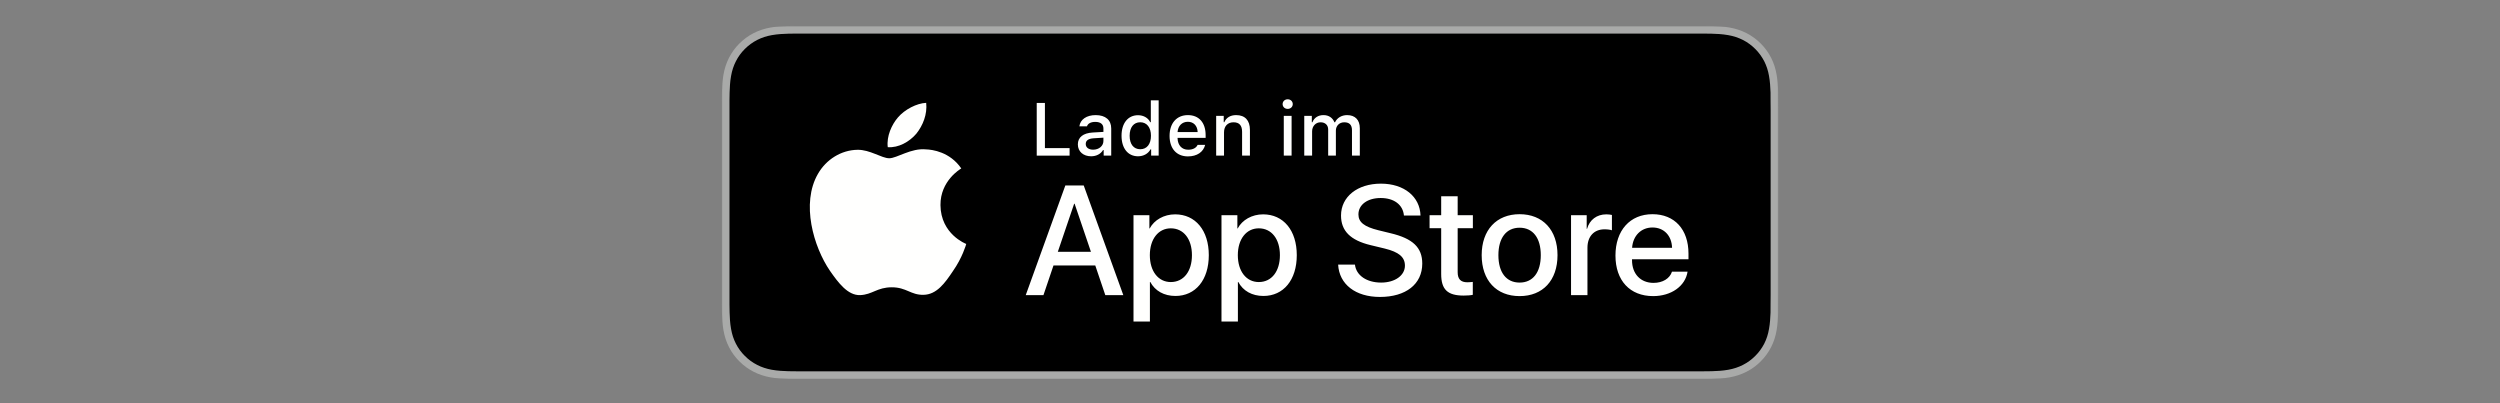 <svg xmlns="http://www.w3.org/2000/svg" xmlns:xlink="http://www.w3.org/1999/xlink" width="1240" height="200" viewBox="0 0 1240 200">
  <rect x="0" y="0" width="1240" height="200" fill="#808080" stroke="none"/>
  <defs>
    <polygon id="app-store_1240x200px-a" points="0 0 524.054 0 524.054 175 0 175"/>
  </defs>
  <g fill="none" fill-rule="evenodd" transform="translate(358 13)">
    <mask id="app-store_1240x200px-b" fill="#fff">
      <use xlink:href="#app-store_1240x200px-a"/>
    </mask>
    <path fill="#A9AAA9" d="M482.319,-0.175 L41.757,-0.175 C40.15,-0.175 38.565,-0.175 36.962,-0.166 C35.622,-0.158 34.291,-0.131 32.937,-0.109 C30.021,-0.039 27.073,0.14 24.161,0.661 C21.231,1.178 18.507,2.054 15.836,3.407 C13.217,4.752 10.821,6.495 8.75,8.57 C6.652,10.646 4.918,13.051 3.587,15.669 C2.225,18.336 1.362,21.074 0.85,24.003 C0.324,26.907 0.14,29.841 0.066,32.771 C0.026,34.115 0.022,35.464 0,36.804 C0,38.394 0,39.984 0,41.587 L0,133.243 C0,134.859 0,136.44 0,138.034 C0.022,139.391 0.026,140.709 0.066,142.067 C0.14,145.001 0.324,147.935 0.85,150.835 C1.362,153.769 2.225,156.519 3.587,159.177 C4.918,161.783 6.652,164.187 8.75,166.246 C10.821,168.339 13.217,170.078 15.836,171.409 C18.507,172.775 21.231,173.642 24.161,174.172 C27.073,174.693 30.021,174.864 32.937,174.943 C34.291,174.974 35.622,174.991 36.962,174.991 C38.565,175 40.15,175 41.757,175 L482.319,175 C483.9,175 485.494,175 487.066,174.991 C488.406,174.991 489.772,174.974 491.108,174.943 C494.042,174.864 496.985,174.693 499.867,174.172 C502.801,173.642 505.525,172.775 508.223,171.409 C510.837,170.078 513.233,168.339 515.308,166.246 C517.389,164.187 519.127,161.783 520.476,159.177 C521.821,156.519 522.696,153.769 523.187,150.835 C523.73,147.935 523.896,145.001 524.006,142.067 C524.019,140.709 524.019,139.391 524.019,138.034 C524.054,136.44 524.054,134.859 524.054,133.243 L524.054,41.587 C524.054,39.984 524.054,38.394 524.019,36.804 C524.019,35.464 524.019,34.115 524.006,32.771 C523.896,29.841 523.73,26.907 523.187,24.003 C522.696,21.074 521.821,18.336 520.476,15.669 C519.127,13.051 517.389,10.646 515.308,8.57 C513.233,6.495 510.837,4.752 508.223,3.407 C505.525,2.054 502.801,1.178 499.867,0.661 C496.985,0.14 494.042,-0.039 491.108,-0.109 C489.772,-0.131 488.406,-0.158 487.066,-0.166 C485.494,-0.175 483.9,-0.175 482.319,-0.175" mask="url(#app-store_1240x200px-b)"/>
    <path fill="#000" d="M36.984,171.168 C35.648,171.168 34.347,171.151 33.025,171.12 C30.572,171.054 27.669,170.914 24.835,170.406 C22.164,169.924 19.79,169.136 17.583,168.006 C15.297,166.85 13.243,165.352 11.465,163.557 C9.652,161.774 8.159,159.733 6.994,157.439 C5.86,155.227 5.084,152.853 4.616,150.182 C4.082,147.235 3.946,144.248 3.889,141.971 C3.858,141.047 3.823,137.972 3.823,137.972 L3.823,36.804 C3.823,36.804 3.863,33.778 3.889,32.889 C3.946,30.594 4.082,27.608 4.611,24.691 C5.08,22.002 5.855,19.628 6.994,17.412 C8.154,15.113 9.648,13.059 11.439,11.29 C13.248,9.477 15.31,7.975 17.579,6.81 C19.83,5.667 22.199,4.887 24.818,4.428 C27.77,3.902 30.756,3.766 33.034,3.709 L36.984,3.657 L487.044,3.657 L491.042,3.714 C493.289,3.766 496.28,3.902 499.184,4.423 C501.82,4.887 504.211,5.671 506.502,6.823 C508.748,7.975 510.802,9.477 512.593,11.273 C514.393,13.051 515.887,15.118 517.078,17.421 C518.208,19.659 518.974,22.033 519.425,24.643 C519.929,27.406 520.086,30.244 520.183,32.907 C520.196,34.146 520.196,35.482 520.196,36.804 C520.235,38.447 520.235,40.01 520.235,41.587 L520.235,133.243 C520.235,134.832 520.235,136.387 520.196,137.95 C520.196,139.374 520.196,140.679 520.178,142.023 C520.086,144.603 519.929,147.436 519.429,150.138 C518.974,152.823 518.208,155.196 517.065,157.452 C515.887,159.729 514.384,161.783 512.619,163.522 C510.806,165.352 508.753,166.846 506.493,167.997 C504.215,169.154 501.899,169.92 499.184,170.406 C496.381,170.914 493.477,171.054 490.998,171.12 C489.72,171.151 488.371,171.168 487.066,171.168 L482.319,171.177 L36.984,171.168"/>
    <path fill="#FFFFFE" d="M108.473 88.731C108.363 76.683 118.335 70.819 118.795 70.543 113.146 62.31 104.387 61.184 101.313 61.097 93.96 60.322 86.83 65.498 83.081 65.498 79.262 65.498 73.495 61.171 67.28 61.303 59.284 61.425 51.795 66.059 47.691 73.249 39.222 87.912 45.541 109.463 53.652 121.313 57.711 127.12 62.454 133.606 68.664 133.374 74.738 133.124 77.007 129.498 84.338 129.498 91.603 129.498 93.732 133.374 100.064 133.229 106.581 133.124 110.689 127.396 114.608 121.537 119.299 114.884 121.182 108.328 121.256 107.995 121.103 107.943 108.595 103.174 108.473 88.731M96.508 53.301C99.775 49.215 102.009 43.658 101.391 38.013 96.662 38.223 90.749 41.284 87.342 45.283 84.329 48.804 81.64 54.576 82.332 60.002 87.645 60.4 93.101 57.322 96.508 53.301M166.675 111.898L183.106 111.898 175.004 88.043 174.781 88.043 166.675 111.898zM185.257 118.681L164.529 118.681 159.55 133.378 150.769 133.378 170.406 78.995 179.528 78.995 199.161 133.378 190.231 133.378 185.257 118.681 185.257 118.681zM233.202 113.557C233.202 105.53 229.05 100.253 222.722 100.253 216.503 100.253 212.321 105.639 212.321 113.557 212.321 121.545 216.503 126.897 222.722 126.897 229.05 126.897 233.202 121.655 233.202 113.557zM241.567 113.557C241.567 125.877 234.971 133.794 225.017 133.794 219.367 133.794 214.883 131.268 212.544 126.857L212.356 126.857 212.356 146.495 204.215 146.495 204.215 93.727 212.093 93.727 212.093 100.323 212.242 100.323C214.506 96.07 219.332 93.316 224.868 93.316 234.932 93.316 241.567 101.269 241.567 113.557L241.567 113.557zM276.838 113.557C276.838 105.53 272.691 100.253 266.363 100.253 260.144 100.253 255.962 105.639 255.962 113.557 255.962 121.545 260.144 126.897 266.363 126.897 272.691 126.897 276.838 121.655 276.838 113.557zM285.203 113.557C285.203 125.877 278.612 133.794 268.657 133.794 263.008 133.794 258.524 131.268 256.185 126.857L255.997 126.857 255.997 146.495 247.855 146.495 247.855 93.727 255.734 93.727 255.734 100.323 255.883 100.323C258.147 96.07 262.969 93.316 268.509 93.316 278.572 93.316 285.203 101.269 285.203 113.557L285.203 113.557zM314.05 118.226C314.65 123.621 319.892 127.16 327.048 127.16 333.91 127.16 338.846 123.621 338.846 118.756 338.846 114.534 335.868 112.007 328.821 110.277L321.771 108.578C311.786 106.165 307.148 101.496 307.148 93.916 307.148 84.535 315.328 78.089 326.938 78.089 338.43 78.089 346.308 84.535 346.571 93.916L338.355 93.916C337.865 88.49 333.376 85.214 326.824 85.214 320.264 85.214 315.78 88.529 315.78 93.351 315.78 97.196 318.644 99.46 325.655 101.194L331.646 102.661C342.805 105.302 347.442 109.782 347.442 117.74 347.442 127.913 339.336 134.285 326.448 134.285 314.387 134.285 306.241 128.062 305.716 118.226L314.05 118.226M365.004 84.347L365.004 93.727 372.545 93.727 372.545 100.174 365.004 100.174 365.004 122.031C365.004 125.43 366.515 127.011 369.83 127.011 370.658 127.011 371.98 126.897 372.506 126.822L372.506 133.229C371.603 133.457 369.795 133.606 367.986 133.606 359.959 133.606 356.827 130.589 356.827 122.903L356.827 100.174 351.064 100.174 351.064 93.727 356.827 93.727 356.827 84.347 365.004 84.347M406.231 113.557C406.231 105 402.312 99.946 395.716 99.946 389.121 99.946 385.206 105.035 385.206 113.557 385.206 122.15 389.121 127.16 395.716 127.16 402.312 127.16 406.231 122.15 406.231 113.557zM376.911 113.557C376.911 101.08 384.26 93.241 395.716 93.241 407.212 93.241 414.526 101.08 414.526 113.557 414.526 126.065 407.252 133.869 395.716 133.869 384.185 133.869 376.911 126.065 376.911 113.557L376.911 113.557zM421.235 93.727L429 93.727 429 100.476 429.188 100.476C430.432 95.992 434.049 93.316 438.722 93.316 439.891 93.316 440.868 93.469 441.512 93.618L441.512 101.229C440.868 100.967 439.436 100.739 437.855 100.739 432.617 100.739 429.376 104.286 429.376 109.861L429.376 133.378 421.235 133.378 421.235 93.727M451.523 109.901L471.344 109.901C471.156 103.831 467.275 99.837 461.622 99.837 456.007 99.837 451.939 103.91 451.523 109.901zM479.034 121.734C477.939 128.933 470.932 133.869 461.963 133.869 450.428 133.869 443.268 126.144 443.268 113.746 443.268 101.308 450.467 93.241 461.622 93.241 472.592 93.241 479.489 100.778 479.489 112.8L479.489 115.589 451.483 115.589 451.483 116.08C451.483 122.863 455.744 127.309 462.152 127.309 466.671 127.309 470.218 125.163 471.309 121.734L479.034 121.734 479.034 121.734z"/>
    <polyline fill="#FFFFFE" points="172.517 64.193 156.217 64.193 156.217 38.061 160.277 38.061 160.277 60.462 172.517 60.462 172.517 64.193"/>
    <path fill="#FFFFFE" d="M189.294 56.932L189.294 55.281 184.477 55.587C181.762 55.771 180.531 56.695 180.531 58.434 180.531 60.208 182.068 61.241 184.188 61.241 187.122 61.241 189.294 59.376 189.294 56.932zM176.616 58.614C176.616 55.066 179.261 53.017 183.951 52.728L189.294 52.421 189.294 50.718C189.294 48.637 187.915 47.459 185.257 47.459 183.084 47.459 181.578 48.256 181.144 49.649L177.378 49.649C177.777 46.264 180.96 44.092 185.436 44.092 190.38 44.092 193.166 46.553 193.166 50.718L193.166 64.193 189.421 64.193 189.421 61.421 189.115 61.421C187.937 63.396 185.782 64.517 183.189 64.517 179.388 64.517 176.616 62.218 176.616 58.614L176.616 58.614zM202.301 54.322C202.301 58.504 204.276 61.022 207.574 61.022 210.854 61.022 212.877 58.469 212.877 54.339 212.877 50.231 210.832 47.639 207.574 47.639 204.294 47.639 202.301 50.175 202.301 54.322zM198.281 54.322C198.281 48.09 201.486 44.144 206.47 44.144 209.168 44.144 211.445 45.432 212.514 47.604L212.807 47.604 212.807 36.774 216.696 36.774 216.696 64.193 212.969 64.193 212.969 61.075 212.663 61.075C211.485 63.234 209.185 64.517 206.47 64.517 201.451 64.517 198.281 60.571 198.281 54.322L198.281 54.322zM226.068 52.513L236.031 52.513C235.939 49.417 234.056 47.402 231.174 47.402 228.297 47.402 226.287 49.434 226.068 52.513zM239.758 58.868C238.873 62.402 235.72 64.574 231.214 64.574 225.564 64.574 222.105 60.698 222.105 54.392 222.105 48.09 225.639 44.092 231.196 44.092 236.684 44.092 239.994 47.84 239.994 54.033L239.994 55.39 226.068 55.39 226.068 55.609C226.195 59.065 228.205 61.259 231.319 61.259 233.675 61.259 235.291 60.405 236.014 58.868L239.758 58.868 239.758 58.868zM245.219 44.473L248.968 44.473 248.968 47.604 249.257 47.604C250.216 45.414 252.173 44.092 255.143 44.092 259.544 44.092 261.966 46.732 261.966 51.427L261.966 64.193 258.077 64.193 258.077 52.404C258.077 49.233 256.697 47.656 253.82 47.656 250.943 47.656 249.112 49.579 249.112 52.653L249.112 64.193 245.219 64.193 245.219 44.473M278.756 64.193L282.632 64.193 282.632 44.473 278.756 44.473 278.756 64.193zM278.178 38.639C278.178 37.282 279.247 36.248 280.696 36.248 282.142 36.248 283.21 37.282 283.21 38.639 283.21 39.979 282.142 41.013 280.696 41.013 279.247 41.013 278.178 39.979 278.178 38.639L278.178 38.639zM288.912 44.473L292.661 44.473 292.661 47.639 292.95 47.639C293.817 45.414 295.81 44.092 298.437 44.092 301.135 44.092 303.001 45.484 303.868 47.639L304.179 47.639C305.173 45.484 307.437 44.092 310.174 44.092 314.155 44.092 316.471 46.5 316.471 50.608L316.471 64.193 312.583 64.193 312.583 51.624C312.583 48.961 311.313 47.656 308.759 47.656 306.241 47.656 304.595 49.469 304.595 51.786L304.595 64.193 300.771 64.193 300.771 51.243C300.771 49.014 299.287 47.656 296.97 47.656 294.596 47.656 292.805 49.596 292.805 52.132L292.805 64.193 288.912 64.193 288.912 44.473"/>
  </g>
</svg>
